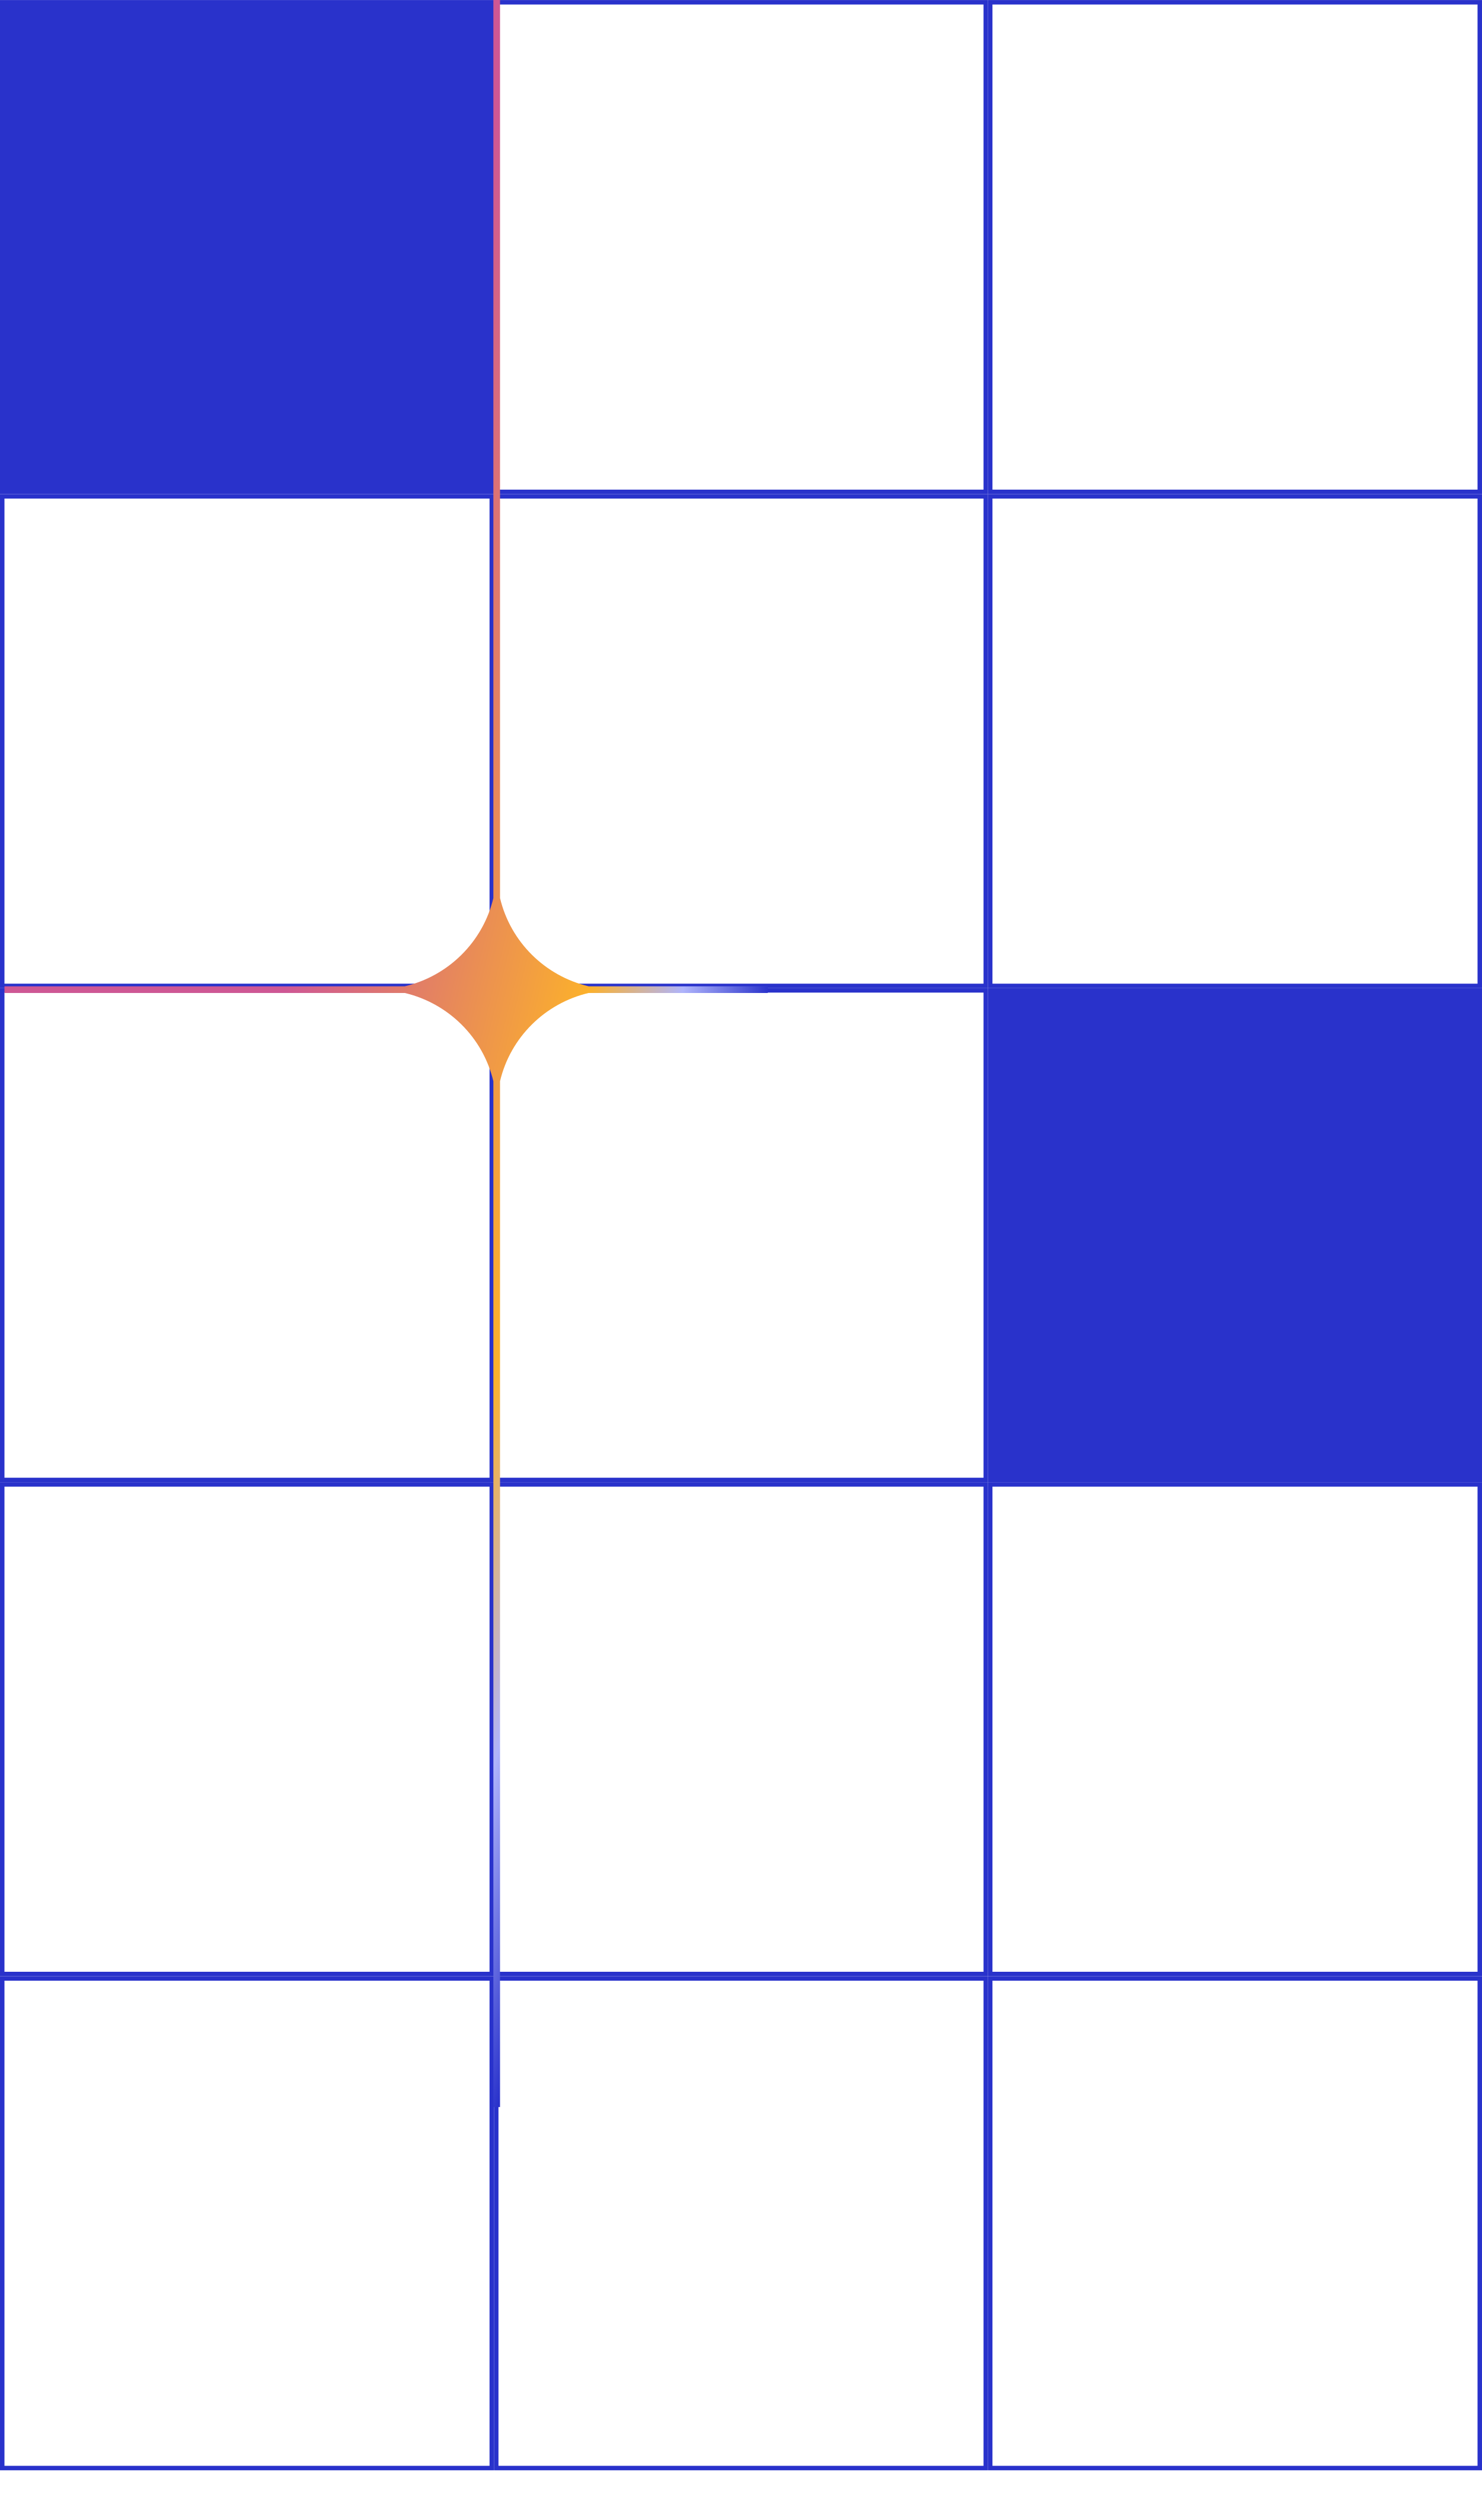 <svg width="332" height="560" viewBox="0 0 332 560" fill="none" xmlns="http://www.w3.org/2000/svg">
<rect width="110.667" height="110.67" transform="matrix(1 0 0 -1 0 110.681)" fill="#2932CB"/>
<rect x="0.5" y="-0.5" width="109.667" height="109.67" transform="matrix(1 0 0 -1 110.667 109.681)" stroke="#2932CB"/>
<rect x="0.5" y="-0.5" width="109.667" height="109.67" transform="matrix(1 0 0 -1 221.333 109.681)" stroke="#2932CB"/>
<rect x="0.5" y="-0.5" width="109.667" height="109.67" transform="matrix(1 0 0 -1 0 220.351)" stroke="#2932CB"/>
<rect x="0.5" y="-0.5" width="109.667" height="109.67" transform="matrix(1 0 0 -1 110.667 220.351)" stroke="#2932CB"/>
<rect x="0.5" y="-0.5" width="109.667" height="109.67" transform="matrix(1 0 0 -1 221.333 220.351)" stroke="#2932CB"/>
<rect x="0.5" y="-0.5" width="109.667" height="109.67" transform="matrix(1 0 0 -1 0 331.021)" stroke="#2932CB"/>
<rect x="0.5" y="-0.5" width="109.667" height="109.67" transform="matrix(1 0 0 -1 110.667 331.021)" stroke="#2932CB"/>
<rect width="110.667" height="110.67" transform="matrix(1 0 0 -1 221.333 332.021)" fill="#2932CB"/>
<rect x="0.5" y="-0.5" width="109.667" height="109.67" transform="matrix(1 0 0 -1 0 441.691)" stroke="#2932CB"/>
<rect x="0.5" y="-0.5" width="109.667" height="109.67" transform="matrix(1 0 0 -1 110.667 441.691)" stroke="#2932CB"/>
<rect x="0.5" y="-0.5" width="109.667" height="109.67" transform="matrix(1 0 0 -1 221.333 441.691)" stroke="#2932CB"/>
<rect x="0.5" y="-0.5" width="109.667" height="109.67" transform="matrix(1 0 0 -1 0 552.361)" stroke="#2932CB"/>
<rect x="0.5" y="-0.5" width="109.667" height="109.67" transform="matrix(1 0 0 -1 110.667 552.361)" stroke="#2932CB"/>
<rect x="0.5" y="-0.5" width="109.667" height="109.67" transform="matrix(1 0 0 -1 221.333 552.361)" stroke="#2932CB"/>
<g clip-path="url(#clip0_7409_9354)">
<path d="M112.017 242.198V1078H110.526V242.208C108.2 232.426 100.48 224.743 90.651 222.427H-110V220.944H90.661C100.489 218.628 108.209 210.945 110.526 201.173V-20H112.017V201.173C114.344 210.954 122.064 218.638 131.882 220.944H172V222.427H131.882C122.054 224.743 114.334 232.417 112.017 242.198Z" fill="url(#paint0_linear_7409_9354)"/>
</g>
<defs>
<linearGradient id="paint0_linear_7409_9354" x1="172" y1="223.041" x2="69.468" y2="198.134" gradientUnits="userSpaceOnUse">
<stop stop-color="#2932CB"/>
<stop offset="0.178" stop-color="#AFB4FB"/>
<stop offset="0.371" stop-color="#FCB12B"/>
<stop offset="1" stop-color="#CE5794"/>
</linearGradient>
<clipPath id="clip0_7409_9354">
<rect width="171" height="472" fill="white" transform="translate(1)"/>
</clipPath>
</defs>
</svg>
